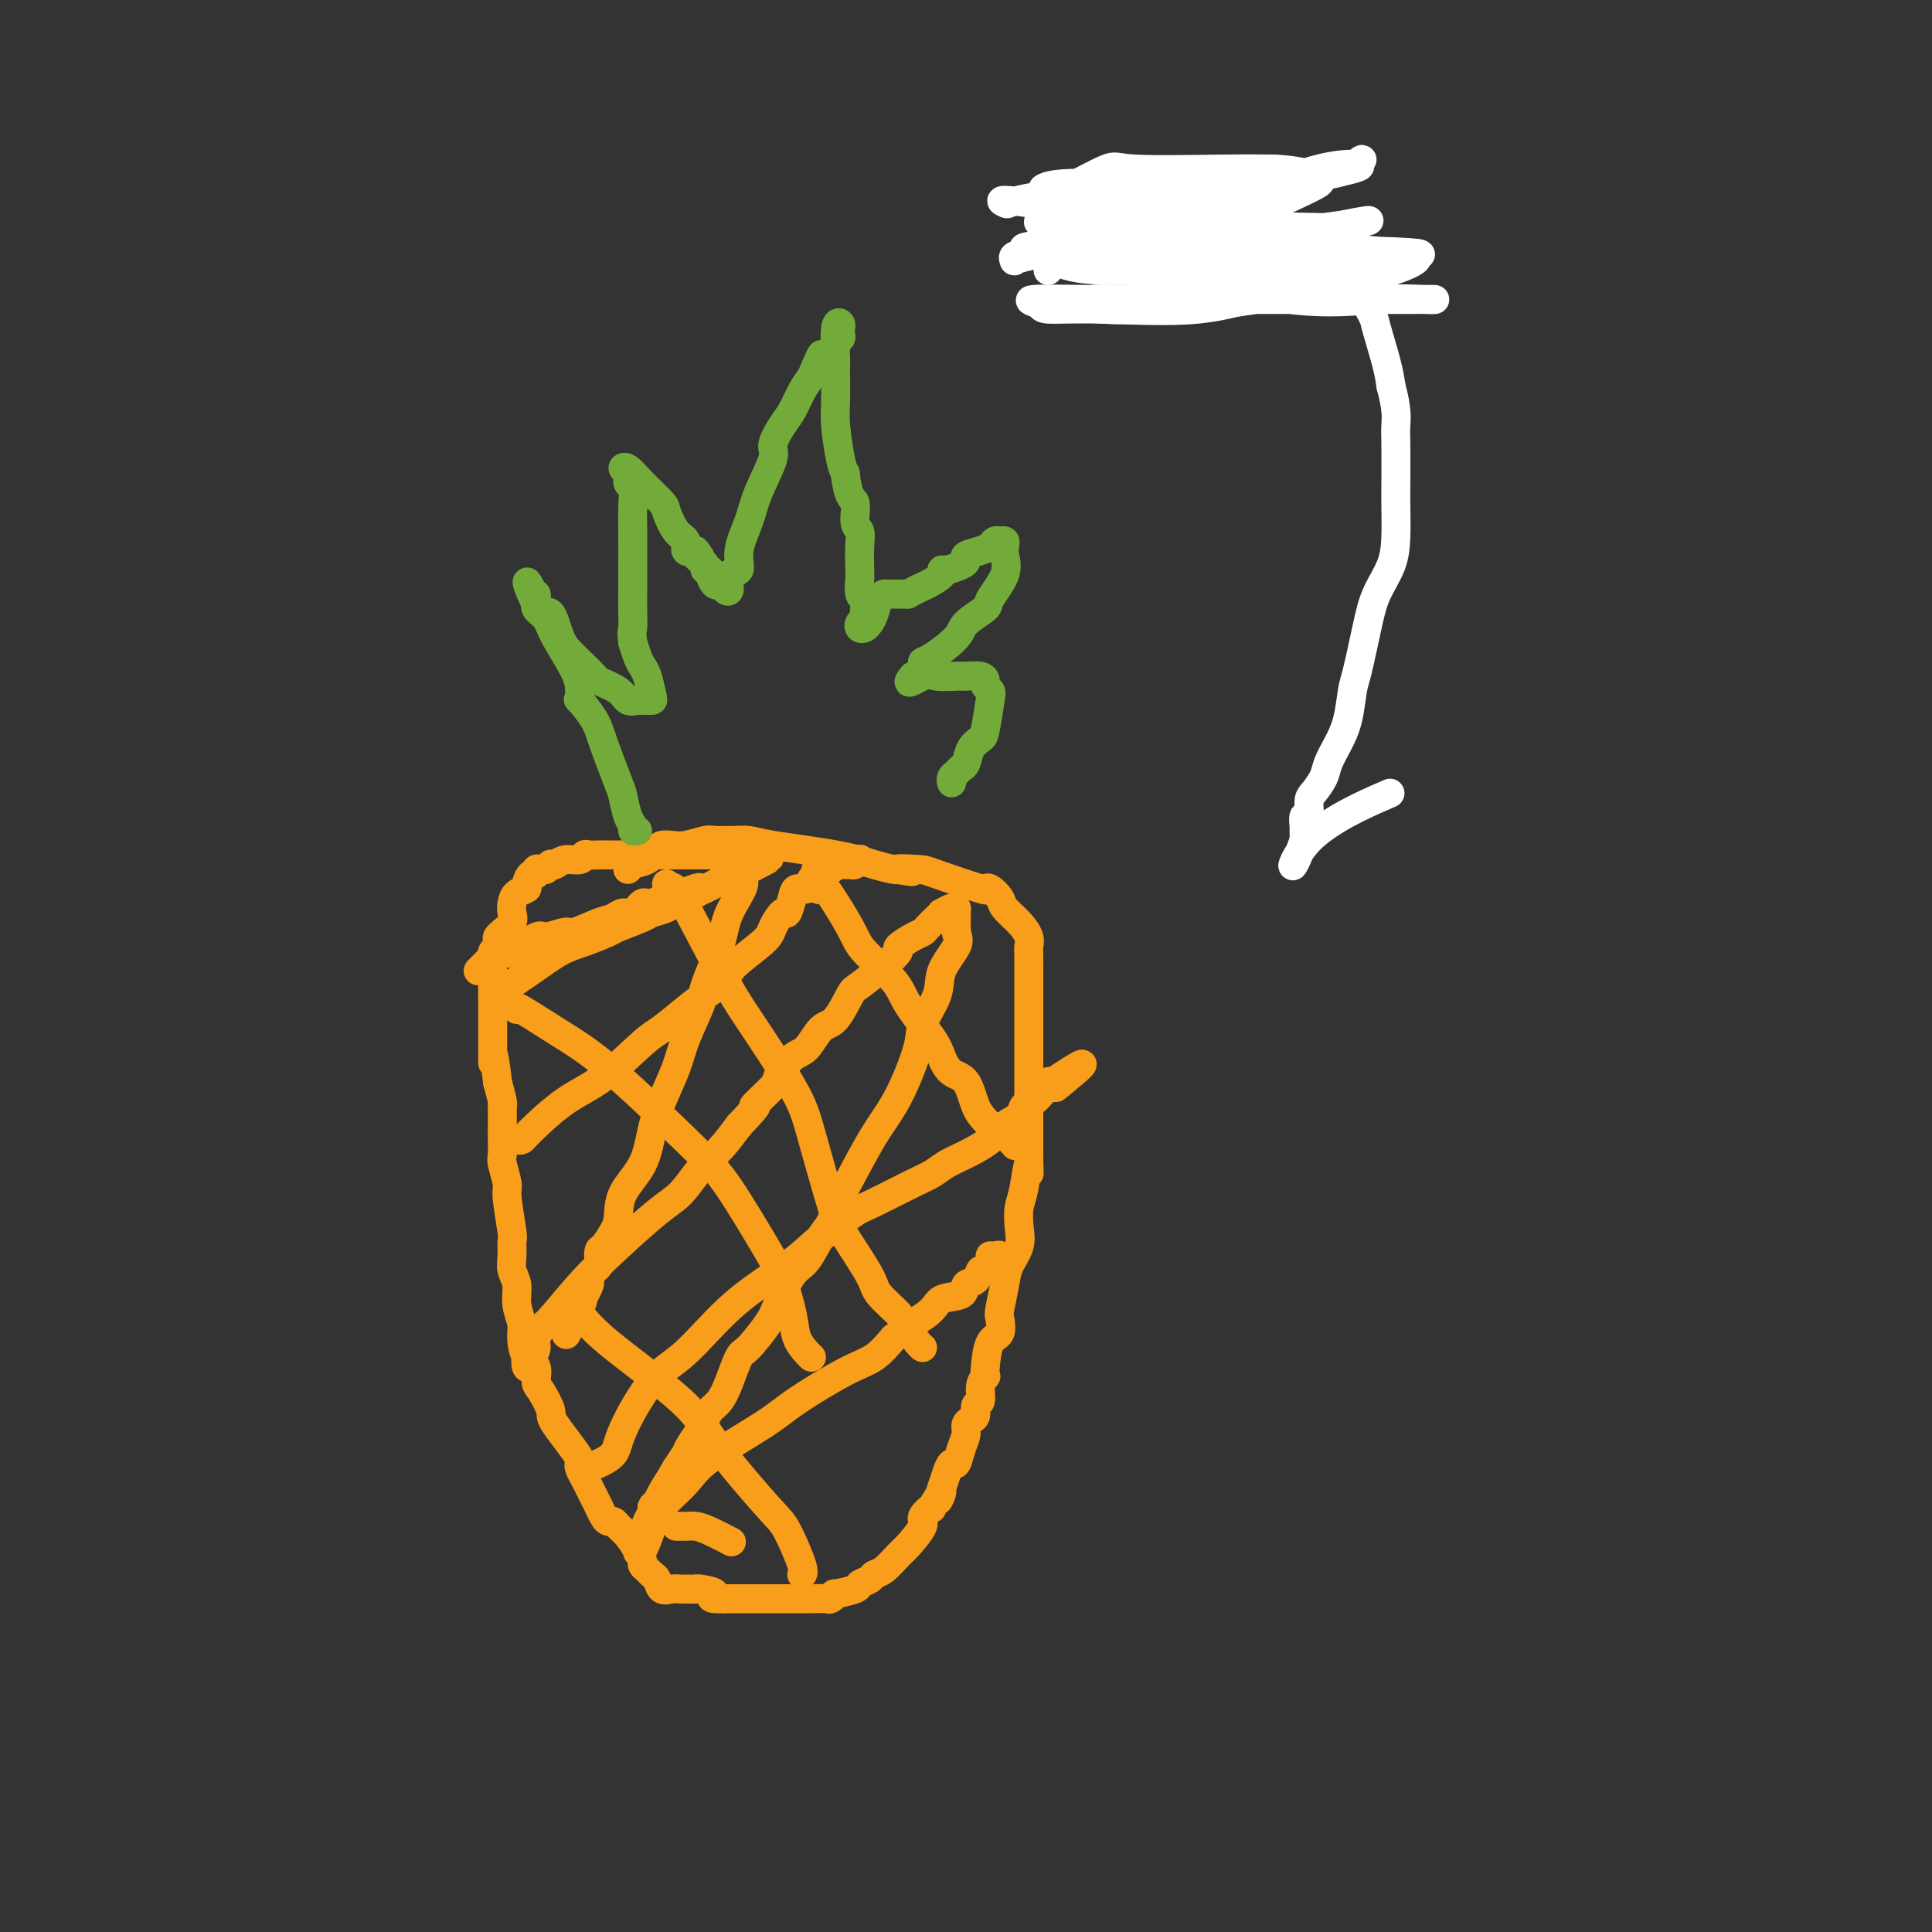 <svg viewBox='0 0 400 400' version='1.1' xmlns='http://www.w3.org/2000/svg' xmlns:xlink='http://www.w3.org/1999/xlink'><rect x="0" y="0" width="400" height="400" fill="#333333" stroke="none"/><g fill='none' stroke='#F99E1B' stroke-width='6' stroke-linecap='round' stroke-linejoin='round'><path d='M130,180c0.139,-0.362 0.277,-0.724 1,-1c0.723,-0.276 2.029,-0.465 3,-1c0.971,-0.535 1.605,-1.415 2,-2c0.395,-0.585 0.552,-0.875 1,-1c0.448,-0.125 1.189,-0.086 2,0c0.811,0.086 1.693,0.219 3,0c1.307,-0.219 3.039,-0.791 4,-1c0.961,-0.209 1.151,-0.054 2,0c0.849,0.054 2.357,0.006 3,0c0.643,-0.006 0.422,0.029 1,0c0.578,-0.029 1.955,-0.123 3,0c1.045,0.123 1.758,0.464 5,1c3.242,0.536 9.013,1.267 13,2c3.987,0.733 6.189,1.466 8,2c1.811,0.534 3.232,0.867 4,1c0.768,0.133 0.884,0.067 1,0'/><path d='M186,180c5.972,0.931 0.903,0.260 0,0c-0.903,-0.260 2.360,-0.108 4,0c1.640,0.108 1.657,0.171 4,1c2.343,0.829 7.013,2.424 9,3c1.987,0.576 1.290,0.131 1,0c-0.290,-0.131 -0.174,0.051 0,0c0.174,-0.051 0.404,-0.333 1,0c0.596,0.333 1.557,1.283 2,2c0.443,0.717 0.367,1.202 1,2c0.633,0.798 1.973,1.910 3,3c1.027,1.090 1.739,2.160 2,3c0.261,0.840 0.070,1.452 0,2c-0.070,0.548 -0.019,1.033 0,2c0.019,0.967 0.005,2.418 0,3c-0.005,0.582 -0.001,0.296 0,1c0.001,0.704 0.000,2.398 0,3c-0.000,0.602 -0.000,0.113 0,1c0.000,0.887 0.000,3.151 0,4c-0.000,0.849 -0.000,0.282 0,1c0.000,0.718 0.000,2.719 0,4c-0.000,1.281 -0.000,1.840 0,3c0.000,1.160 0.000,2.921 0,4c-0.000,1.079 -0.000,1.475 0,3c0.000,1.525 0.000,4.180 0,6c-0.000,1.820 -0.000,2.806 0,4c0.000,1.194 0.000,2.597 0,4'/><path d='M213,239c0.045,7.162 0.157,2.568 0,2c-0.157,-0.568 -0.585,2.890 -1,5c-0.415,2.110 -0.818,2.873 -1,4c-0.182,1.127 -0.143,2.617 0,4c0.143,1.383 0.392,2.659 0,4c-0.392,1.341 -1.424,2.748 -2,4c-0.576,1.252 -0.697,2.349 -1,4c-0.303,1.651 -0.789,3.857 -1,5c-0.211,1.143 -0.148,1.225 0,2c0.148,0.775 0.380,2.245 0,3c-0.380,0.755 -1.374,0.795 -2,2c-0.626,1.205 -0.885,3.573 -1,5c-0.115,1.427 -0.087,1.911 0,2c0.087,0.089 0.234,-0.218 0,0c-0.234,0.218 -0.850,0.962 -1,2c-0.150,1.038 0.166,2.372 0,3c-0.166,0.628 -0.814,0.552 -1,1c-0.186,0.448 0.091,1.421 0,2c-0.091,0.579 -0.549,0.766 -1,1c-0.451,0.234 -0.894,0.517 -1,1c-0.106,0.483 0.126,1.168 0,2c-0.126,0.832 -0.611,1.811 -1,3c-0.389,1.189 -0.682,2.587 -1,3c-0.318,0.413 -0.663,-0.158 -1,0c-0.337,0.158 -0.668,1.045 -1,2c-0.332,0.955 -0.666,1.977 -1,3'/><path d='M195,308c-1.725,4.987 -0.039,1.456 0,1c0.039,-0.456 -1.569,2.165 -2,3c-0.431,0.835 0.314,-0.115 0,0c-0.314,0.115 -1.687,1.295 -2,2c-0.313,0.705 0.435,0.934 0,2c-0.435,1.066 -2.052,2.968 -3,4c-0.948,1.032 -1.228,1.194 -2,2c-0.772,0.806 -2.035,2.257 -3,3c-0.965,0.743 -1.633,0.777 -2,1c-0.367,0.223 -0.433,0.633 -1,1c-0.567,0.367 -1.633,0.691 -2,1c-0.367,0.309 -0.033,0.605 -1,1c-0.967,0.395 -3.234,0.891 -4,1c-0.766,0.109 -0.032,-0.167 0,0c0.032,0.167 -0.639,0.777 -1,1c-0.361,0.223 -0.413,0.060 -1,0c-0.587,-0.060 -1.709,-0.016 -3,0c-1.291,0.016 -2.750,0.004 -4,0c-1.250,-0.004 -2.292,-0.001 -3,0c-0.708,0.001 -1.082,0.000 -2,0c-0.918,-0.000 -2.380,-0.000 -3,0c-0.620,0.000 -0.398,0.000 -1,0c-0.602,-0.000 -2.029,-0.000 -3,0c-0.971,0.000 -1.485,0.000 -2,0'/><path d='M150,331c-4.461,0.144 -2.113,-0.497 -2,-1c0.113,-0.503 -2.011,-0.867 -3,-1c-0.989,-0.133 -0.845,-0.036 -1,0c-0.155,0.036 -0.609,0.012 -1,0c-0.391,-0.012 -0.721,-0.010 -1,0c-0.279,0.010 -0.509,0.028 -1,0c-0.491,-0.028 -1.245,-0.101 -2,0c-0.755,0.101 -1.513,0.378 -2,0c-0.487,-0.378 -0.704,-1.410 -1,-2c-0.296,-0.590 -0.670,-0.737 -1,-1c-0.330,-0.263 -0.616,-0.640 -1,-1c-0.384,-0.360 -0.866,-0.702 -1,-1c-0.134,-0.298 0.080,-0.553 0,-1c-0.080,-0.447 -0.455,-1.086 -1,-2c-0.545,-0.914 -1.259,-2.103 -2,-3c-0.741,-0.897 -1.509,-1.502 -2,-2c-0.491,-0.498 -0.705,-0.889 -1,-1c-0.295,-0.111 -0.670,0.057 -1,0c-0.330,-0.057 -0.616,-0.338 -1,-1c-0.384,-0.662 -0.866,-1.703 -1,-2c-0.134,-0.297 0.079,0.151 0,0c-0.079,-0.151 -0.451,-0.900 -1,-2c-0.549,-1.100 -1.274,-2.550 -2,-4'/><path d='M121,306c-2.252,-3.763 -0.383,-2.670 -1,-4c-0.617,-1.330 -3.719,-5.085 -5,-7c-1.281,-1.915 -0.742,-1.992 -1,-3c-0.258,-1.008 -1.313,-2.948 -2,-4c-0.687,-1.052 -1.006,-1.214 -1,-2c0.006,-0.786 0.337,-2.194 0,-3c-0.337,-0.806 -1.343,-1.009 -2,-2c-0.657,-0.991 -0.964,-2.768 -1,-4c-0.036,-1.232 0.201,-1.918 0,-3c-0.201,-1.082 -0.839,-2.560 -1,-4c-0.161,-1.440 0.154,-2.842 0,-4c-0.154,-1.158 -0.777,-2.072 -1,-3c-0.223,-0.928 -0.045,-1.871 0,-3c0.045,-1.129 -0.044,-2.446 0,-3c0.044,-0.554 0.222,-0.346 0,-2c-0.222,-1.654 -0.844,-5.170 -1,-7c-0.156,-1.830 0.154,-1.973 0,-3c-0.154,-1.027 -0.773,-2.937 -1,-4c-0.227,-1.063 -0.061,-1.280 0,-2c0.061,-0.720 0.017,-1.945 0,-3c-0.017,-1.055 -0.007,-1.940 0,-3c0.007,-1.060 0.012,-2.294 0,-3c-0.012,-0.706 -0.042,-0.882 0,-1c0.042,-0.118 0.155,-0.176 0,-1c-0.155,-0.824 -0.577,-2.412 -1,-4'/><path d='M103,224c-1.000,-8.874 -1.000,-4.558 -1,-4c0.000,0.558 0.000,-2.642 0,-4c-0.000,-1.358 -0.000,-0.874 0,-2c0.000,-1.126 0.000,-3.863 0,-5c-0.000,-1.137 -0.000,-0.675 0,-1c0.000,-0.325 0.000,-1.437 0,-2c-0.000,-0.563 -0.001,-0.575 0,-1c0.001,-0.425 0.004,-1.261 0,-2c-0.004,-0.739 -0.015,-1.382 0,-2c0.015,-0.618 0.056,-1.212 0,-2c-0.056,-0.788 -0.209,-1.768 0,-2c0.209,-0.232 0.782,0.286 1,0c0.218,-0.286 0.083,-1.375 0,-2c-0.083,-0.625 -0.114,-0.786 0,-1c0.114,-0.214 0.372,-0.481 1,-1c0.628,-0.519 1.626,-1.291 2,-2c0.374,-0.709 0.124,-1.354 0,-2c-0.124,-0.646 -0.122,-1.291 0,-2c0.122,-0.709 0.362,-1.481 1,-2c0.638,-0.519 1.673,-0.784 2,-1c0.327,-0.216 -0.053,-0.384 0,-1c0.053,-0.616 0.539,-1.682 1,-2c0.461,-0.318 0.897,0.111 1,0c0.103,-0.111 -0.126,-0.761 0,-1c0.126,-0.239 0.607,-0.068 1,0c0.393,0.068 0.696,0.034 1,0'/><path d='M113,180c1.269,-1.327 0.942,-1.144 1,-1c0.058,0.144 0.501,0.249 1,0c0.499,-0.249 1.054,-0.851 2,-1c0.946,-0.149 2.284,0.156 3,0c0.716,-0.156 0.812,-0.774 1,-1c0.188,-0.226 0.469,-0.061 1,0c0.531,0.061 1.313,0.016 2,0c0.687,-0.016 1.281,-0.004 2,0c0.719,0.004 1.564,0.001 2,0c0.436,-0.001 0.464,-0.000 2,0c1.536,0.000 4.582,0.000 6,0c1.418,-0.000 1.209,-0.000 1,0c-0.209,0.000 -0.418,0.000 0,0c0.418,-0.000 1.464,-0.000 2,0c0.536,0.000 0.563,0.000 1,0c0.437,-0.000 1.283,-0.000 2,0c0.717,0.000 1.305,0.000 2,0c0.695,-0.000 1.495,-0.000 2,0c0.505,0.000 0.713,0.000 1,0c0.287,-0.000 0.653,-0.000 1,0c0.347,0.000 0.673,0.000 1,0'/><path d='M149,177c5.738,-0.459 2.083,-0.108 1,0c-1.083,0.108 0.406,-0.027 1,0c0.594,0.027 0.292,0.215 1,0c0.708,-0.215 2.424,-0.835 3,-1c0.576,-0.165 0.011,0.124 0,0c-0.011,-0.124 0.533,-0.662 1,-1c0.467,-0.338 0.856,-0.476 1,0c0.144,0.476 0.041,1.564 0,2c-0.041,0.436 -0.021,0.218 0,0'/></g>
<g fill='none' stroke='#73AB3A' stroke-width='6' stroke-linecap='round' stroke-linejoin='round'><path d='M132,172c-0.445,0.083 -0.891,0.165 -1,0c-0.109,-0.165 0.118,-0.578 0,-1c-0.118,-0.422 -0.582,-0.852 -1,-2c-0.418,-1.148 -0.789,-3.013 -1,-4c-0.211,-0.987 -0.263,-1.097 -1,-3c-0.737,-1.903 -2.159,-5.601 -3,-8c-0.841,-2.399 -1.101,-3.499 -2,-5c-0.899,-1.501 -2.437,-3.402 -3,-4c-0.563,-0.598 -0.153,0.107 0,0c0.153,-0.107 0.047,-1.026 0,-2c-0.047,-0.974 -0.037,-2.005 -1,-4c-0.963,-1.995 -2.899,-4.956 -4,-7c-1.101,-2.044 -1.367,-3.172 -2,-4c-0.633,-0.828 -1.634,-1.356 -2,-2c-0.366,-0.644 -0.099,-1.404 0,-2c0.099,-0.596 0.028,-1.027 0,-1c-0.028,0.027 -0.014,0.514 0,1'/><path d='M111,124c-3.406,-7.251 -1.421,-1.379 0,1c1.421,2.379 2.276,1.265 3,2c0.724,0.735 1.315,3.318 2,5c0.685,1.682 1.462,2.463 2,3c0.538,0.537 0.837,0.829 1,1c0.163,0.171 0.189,0.221 1,1c0.811,0.779 2.406,2.286 3,3c0.594,0.714 0.187,0.636 1,1c0.813,0.364 2.848,1.169 4,2c1.152,0.831 1.423,1.687 2,2c0.577,0.313 1.462,0.084 2,0c0.538,-0.084 0.730,-0.022 1,0c0.270,0.022 0.619,0.003 1,0c0.381,-0.003 0.793,0.008 1,0c0.207,-0.008 0.210,-0.035 0,-1c-0.210,-0.965 -0.634,-2.867 -1,-4c-0.366,-1.133 -0.676,-1.497 -1,-2c-0.324,-0.503 -0.664,-1.144 -1,-2c-0.336,-0.856 -0.668,-1.928 -1,-3'/><path d='M131,133c-0.309,-2.420 -0.083,-2.471 0,-3c0.083,-0.529 0.022,-1.536 0,-3c-0.022,-1.464 -0.005,-3.384 0,-5c0.005,-1.616 -0.003,-2.929 0,-5c0.003,-2.071 0.016,-4.901 0,-7c-0.016,-2.099 -0.061,-3.466 0,-5c0.061,-1.534 0.228,-3.236 0,-4c-0.228,-0.764 -0.852,-0.589 -1,-1c-0.148,-0.411 0.181,-1.406 0,-2c-0.181,-0.594 -0.873,-0.786 -1,-1c-0.127,-0.214 0.311,-0.450 1,0c0.689,0.450 1.628,1.587 3,3c1.372,1.413 3.175,3.104 4,4c0.825,0.896 0.671,0.997 1,2c0.329,1.003 1.140,2.908 2,4c0.860,1.092 1.770,1.371 2,2c0.230,0.629 -0.220,1.608 0,2c0.220,0.392 1.110,0.196 2,0'/><path d='M144,114c2.123,2.653 0.429,1.285 0,1c-0.429,-0.285 0.406,0.514 1,1c0.594,0.486 0.947,0.660 1,1c0.053,0.340 -0.193,0.847 0,1c0.193,0.153 0.825,-0.047 1,0c0.175,0.047 -0.106,0.341 0,1c0.106,0.659 0.601,1.682 1,2c0.399,0.318 0.703,-0.070 1,0c0.297,0.070 0.585,0.597 1,1c0.415,0.403 0.955,0.682 1,0c0.045,-0.682 -0.404,-2.325 0,-3c0.404,-0.675 1.661,-0.384 2,-1c0.339,-0.616 -0.240,-2.141 0,-4c0.240,-1.859 1.300,-4.052 2,-6c0.700,-1.948 1.041,-3.650 2,-6c0.959,-2.350 2.536,-5.346 3,-7c0.464,-1.654 -0.185,-1.965 0,-3c0.185,-1.035 1.204,-2.793 2,-4c0.796,-1.207 1.368,-1.863 2,-3c0.632,-1.137 1.323,-2.753 2,-4c0.677,-1.247 1.338,-2.123 2,-3'/><path d='M168,78c3.013,-7.419 2.046,-3.968 2,-3c-0.046,0.968 0.829,-0.549 1,-1c0.171,-0.451 -0.360,0.163 0,0c0.360,-0.163 1.613,-1.104 2,-2c0.387,-0.896 -0.091,-1.746 0,-2c0.091,-0.254 0.753,0.088 1,0c0.247,-0.088 0.080,-0.605 0,-1c-0.080,-0.395 -0.074,-0.668 0,-1c0.074,-0.332 0.216,-0.725 0,-1c-0.216,-0.275 -0.791,-0.433 -1,1c-0.209,1.433 -0.053,4.456 0,6c0.053,1.544 0.003,1.607 0,3c-0.003,1.393 0.040,4.116 0,6c-0.040,1.884 -0.165,2.930 0,5c0.165,2.070 0.618,5.163 1,7c0.382,1.837 0.691,2.419 1,3'/><path d='M175,98c0.624,5.627 1.684,5.196 2,6c0.316,0.804 -0.111,2.843 0,4c0.111,1.157 0.761,1.431 1,2c0.239,0.569 0.068,1.433 0,3c-0.068,1.567 -0.032,3.838 0,5c0.032,1.162 0.061,1.214 0,2c-0.061,0.786 -0.212,2.305 0,3c0.212,0.695 0.785,0.567 1,1c0.215,0.433 0.071,1.426 0,2c-0.071,0.574 -0.069,0.729 0,1c0.069,0.271 0.203,0.659 0,1c-0.203,0.341 -0.745,0.637 -1,1c-0.255,0.363 -0.223,0.795 0,1c0.223,0.205 0.638,0.185 1,0c0.362,-0.185 0.672,-0.533 1,-1c0.328,-0.467 0.673,-1.053 1,-2c0.327,-0.947 0.634,-2.254 1,-3c0.366,-0.746 0.791,-0.932 1,-1c0.209,-0.068 0.203,-0.020 1,0c0.797,0.020 2.399,0.010 4,0'/><path d='M188,123c2.270,-1.277 2.944,-1.470 4,-2c1.056,-0.530 2.494,-1.399 3,-2c0.506,-0.601 0.081,-0.935 0,-1c-0.081,-0.065 0.184,0.137 1,0c0.816,-0.137 2.183,-0.614 3,-1c0.817,-0.386 1.083,-0.682 1,-1c-0.083,-0.318 -0.517,-0.659 0,-1c0.517,-0.341 1.985,-0.680 3,-1c1.015,-0.320 1.579,-0.619 2,-1c0.421,-0.381 0.701,-0.843 1,-1c0.299,-0.157 0.619,-0.007 1,0c0.381,0.007 0.823,-0.128 1,0c0.177,0.128 0.090,0.519 0,1c-0.090,0.481 -0.182,1.052 0,2c0.182,0.948 0.638,2.272 0,4c-0.638,1.728 -2.370,3.861 -3,5c-0.630,1.139 -0.159,1.286 -1,2c-0.841,0.714 -2.995,1.997 -4,3c-1.005,1.003 -0.860,1.726 -2,3c-1.140,1.274 -3.563,3.098 -5,4c-1.437,0.902 -1.888,0.883 -2,1c-0.112,0.117 0.114,0.372 0,1c-0.114,0.628 -0.569,1.631 -1,2c-0.431,0.369 -0.837,0.106 -1,0c-0.163,-0.106 -0.081,-0.053 0,0'/><path d='M189,140c-2.145,2.475 0.493,0.662 2,0c1.507,-0.662 1.882,-0.174 3,0c1.118,0.174 2.978,0.036 4,0c1.022,-0.036 1.206,0.032 2,0c0.794,-0.032 2.200,-0.164 3,0c0.800,0.164 0.996,0.625 1,1c0.004,0.375 -0.183,0.663 0,1c0.183,0.337 0.736,0.722 1,1c0.264,0.278 0.240,0.449 0,2c-0.240,1.551 -0.694,4.481 -1,6c-0.306,1.519 -0.463,1.625 -1,2c-0.537,0.375 -1.454,1.017 -2,2c-0.546,0.983 -0.721,2.306 -1,3c-0.279,0.694 -0.663,0.760 -1,1c-0.337,0.240 -0.626,0.653 -1,1c-0.374,0.347 -0.832,0.629 -1,1c-0.168,0.371 -0.045,0.831 0,1c0.045,0.169 0.013,0.048 0,0c-0.013,-0.048 -0.006,-0.024 0,0'/></g>
<g fill='none' stroke='#F99E1B' stroke-width='6' stroke-linecap='round' stroke-linejoin='round'><path d='M102,206c0.318,-0.079 0.635,-0.158 2,-1c1.365,-0.842 3.776,-2.448 6,-4c2.224,-1.552 4.260,-3.049 6,-4c1.740,-0.951 3.185,-1.354 5,-2c1.815,-0.646 4.000,-1.535 5,-2c1.000,-0.465 0.815,-0.506 2,-1c1.185,-0.494 3.739,-1.442 5,-2c1.261,-0.558 1.230,-0.727 2,-1c0.770,-0.273 2.342,-0.651 3,-1c0.658,-0.349 0.401,-0.670 1,-1c0.599,-0.330 2.053,-0.669 3,-1c0.947,-0.331 1.388,-0.653 2,-1c0.612,-0.347 1.395,-0.720 2,-1c0.605,-0.280 1.030,-0.467 2,-1c0.970,-0.533 2.484,-1.411 3,-2c0.516,-0.589 0.035,-0.890 0,-1c-0.035,-0.110 0.375,-0.030 1,0c0.625,0.030 1.464,0.008 2,0c0.536,-0.008 0.768,-0.004 1,0'/><path d='M155,180c8.216,-4.129 2.257,-1.450 0,0c-2.257,1.450 -0.812,1.672 -1,3c-0.188,1.328 -2.008,3.761 -3,6c-0.992,2.239 -1.157,4.283 -2,7c-0.843,2.717 -2.365,6.105 -3,8c-0.635,1.895 -0.383,2.297 -1,4c-0.617,1.703 -2.102,4.709 -3,7c-0.898,2.291 -1.207,3.868 -2,6c-0.793,2.132 -2.068,4.819 -3,7c-0.932,2.181 -1.520,3.857 -2,6c-0.480,2.143 -0.853,4.753 -2,7c-1.147,2.247 -3.067,4.131 -4,6c-0.933,1.869 -0.877,3.723 -1,5c-0.123,1.277 -0.425,1.977 -1,3c-0.575,1.023 -1.425,2.368 -2,3c-0.575,0.632 -0.876,0.550 -1,1c-0.124,0.450 -0.072,1.430 0,2c0.072,0.570 0.164,0.729 0,1c-0.164,0.271 -0.583,0.654 -1,1c-0.417,0.346 -0.833,0.656 -1,1c-0.167,0.344 -0.086,0.721 0,1c0.086,0.279 0.177,0.460 0,1c-0.177,0.540 -0.622,1.440 -1,2c-0.378,0.560 -0.689,0.780 -1,1'/><path d='M120,269c-5.424,13.931 -1.485,4.260 0,1c1.485,-3.260 0.515,-0.108 0,1c-0.515,1.108 -0.576,0.174 -1,0c-0.424,-0.174 -1.212,0.413 -2,1'/><path d='M117,272c-0.653,0.408 -0.787,-0.071 -1,0c-0.213,0.071 -0.505,0.693 -1,1c-0.495,0.307 -1.194,0.301 -2,1c-0.806,0.699 -1.719,2.104 -2,3c-0.281,0.896 0.072,1.284 0,2c-0.072,0.716 -0.567,1.759 -1,2c-0.433,0.241 -0.803,-0.319 -1,0c-0.197,0.319 -0.221,1.518 0,2c0.221,0.482 0.687,0.247 1,-1c0.313,-1.247 0.474,-3.506 1,-5c0.526,-1.494 1.417,-2.221 3,-4c1.583,-1.779 3.858,-4.608 6,-7c2.142,-2.392 4.151,-4.347 7,-7c2.849,-2.653 6.537,-6.004 9,-8c2.463,-1.996 3.701,-2.638 5,-4c1.299,-1.362 2.657,-3.444 4,-5c1.343,-1.556 2.669,-2.588 4,-4c1.331,-1.412 2.665,-3.206 4,-5'/><path d='M153,233c5.548,-5.785 2.917,-3.746 3,-4c0.083,-0.254 2.879,-2.800 4,-4c1.121,-1.200 0.568,-1.053 1,-2c0.432,-0.947 1.849,-2.990 3,-4c1.151,-1.010 2.035,-0.989 3,-2c0.965,-1.011 2.011,-3.054 3,-4c0.989,-0.946 1.919,-0.797 3,-2c1.081,-1.203 2.311,-3.760 3,-5c0.689,-1.240 0.835,-1.162 2,-2c1.165,-0.838 3.349,-2.592 5,-4c1.651,-1.408 2.770,-2.470 3,-3c0.230,-0.530 -0.429,-0.527 0,-1c0.429,-0.473 1.948,-1.423 3,-2c1.052,-0.577 1.639,-0.780 2,-1c0.361,-0.220 0.496,-0.455 1,-1c0.504,-0.545 1.379,-1.400 2,-2c0.621,-0.600 0.990,-0.945 1,-1c0.010,-0.055 -0.337,0.179 0,0c0.337,-0.179 1.358,-0.770 2,-1c0.642,-0.230 0.904,-0.101 1,0c0.096,0.101 0.028,0.172 0,1c-0.028,0.828 -0.014,2.414 0,4'/><path d='M198,193c0.333,1.208 0.667,1.728 0,3c-0.667,1.272 -2.334,3.297 -3,5c-0.666,1.703 -0.333,3.083 -1,5c-0.667,1.917 -2.336,4.369 -3,6c-0.664,1.631 -0.324,2.440 -1,5c-0.676,2.560 -2.369,6.871 -4,10c-1.631,3.129 -3.198,5.076 -5,8c-1.802,2.924 -3.837,6.825 -5,9c-1.163,2.175 -1.455,2.623 -2,4c-0.545,1.377 -1.344,3.681 -2,5c-0.656,1.319 -1.171,1.652 -2,3c-0.829,1.348 -1.973,3.710 -3,5c-1.027,1.290 -1.938,1.508 -3,3c-1.062,1.492 -2.277,4.257 -3,6c-0.723,1.743 -0.956,2.463 -2,4c-1.044,1.537 -2.899,3.892 -4,5c-1.101,1.108 -1.447,0.968 -2,2c-0.553,1.032 -1.313,3.234 -2,5c-0.687,1.766 -1.301,3.095 -2,4c-0.699,0.905 -1.484,1.385 -2,2c-0.516,0.615 -0.764,1.364 -1,2c-0.236,0.636 -0.461,1.159 -1,2c-0.539,0.841 -1.392,1.999 -2,3c-0.608,1.001 -0.971,1.847 -1,2c-0.029,0.153 0.278,-0.385 0,0c-0.278,0.385 -1.139,1.692 -2,3'/><path d='M140,304c-7.218,12.196 -2.264,4.185 -1,2c1.264,-2.185 -1.163,1.456 -2,3c-0.837,1.544 -0.083,0.993 0,1c0.083,0.007 -0.504,0.573 -1,1c-0.496,0.427 -0.902,0.715 -1,1c-0.098,0.285 0.113,0.566 0,1c-0.113,0.434 -0.550,1.021 -1,2c-0.450,0.979 -0.913,2.352 -1,3c-0.087,0.648 0.200,0.573 0,1c-0.200,0.427 -0.888,1.357 -1,2c-0.112,0.643 0.354,1.001 1,0c0.646,-1.001 1.474,-3.359 2,-5c0.526,-1.641 0.750,-2.565 2,-4c1.250,-1.435 3.527,-3.382 5,-5c1.473,-1.618 2.144,-2.907 5,-5c2.856,-2.093 7.898,-4.989 11,-7c3.102,-2.011 4.264,-3.137 7,-5c2.736,-1.863 7.044,-4.463 10,-6c2.956,-1.537 4.559,-2.011 6,-3c1.441,-0.989 2.721,-2.495 4,-4'/><path d='M185,277c6.060,-4.185 2.210,-2.148 2,-2c-0.210,0.148 3.218,-1.594 5,-3c1.782,-1.406 1.916,-2.476 3,-3c1.084,-0.524 3.116,-0.502 4,-1c0.884,-0.498 0.618,-1.514 1,-2c0.382,-0.486 1.411,-0.441 2,-1c0.589,-0.559 0.737,-1.723 1,-2c0.263,-0.277 0.642,0.332 1,0c0.358,-0.332 0.695,-1.606 1,-2c0.305,-0.394 0.579,0.090 1,0c0.421,-0.090 0.989,-0.756 1,-1c0.011,-0.244 -0.536,-0.066 -1,0c-0.464,0.066 -0.847,0.019 -1,0c-0.153,-0.019 -0.077,-0.009 0,0'/><path d='M107,236c0.359,0.071 0.719,0.142 1,0c0.281,-0.142 0.485,-0.497 2,-2c1.515,-1.503 4.341,-4.153 7,-6c2.659,-1.847 5.151,-2.892 8,-5c2.849,-2.108 6.056,-5.278 8,-7c1.944,-1.722 2.624,-1.995 4,-3c1.376,-1.005 3.448,-2.741 5,-4c1.552,-1.259 2.586,-2.040 4,-3c1.414,-0.960 3.209,-2.097 4,-3c0.791,-0.903 0.579,-1.570 2,-3c1.421,-1.430 4.475,-3.622 6,-5c1.525,-1.378 1.521,-1.943 2,-3c0.479,-1.057 1.442,-2.607 2,-3c0.558,-0.393 0.713,0.371 1,0c0.287,-0.371 0.708,-1.878 1,-3c0.292,-1.122 0.455,-1.860 1,-2c0.545,-0.140 1.473,0.316 2,0c0.527,-0.316 0.652,-1.405 1,-2c0.348,-0.595 0.918,-0.696 1,-1c0.082,-0.304 -0.324,-0.813 0,-1c0.324,-0.187 1.378,-0.054 2,0c0.622,0.054 0.811,0.027 1,0'/><path d='M172,180c3.582,-3.784 1.537,-1.745 1,-1c-0.537,0.745 0.434,0.196 1,0c0.566,-0.196 0.726,-0.039 1,0c0.274,0.039 0.661,-0.041 1,0c0.339,0.041 0.630,0.203 1,0c0.370,-0.203 0.820,-0.772 1,-1c0.180,-0.228 0.090,-0.114 0,0'/><path d='M124,303c-0.317,0.148 -0.634,0.296 0,0c0.634,-0.296 2.218,-1.034 3,-2c0.782,-0.966 0.760,-2.158 2,-5c1.240,-2.842 3.742,-7.335 6,-10c2.258,-2.665 4.273,-3.504 7,-6c2.727,-2.496 6.165,-6.651 10,-10c3.835,-3.349 8.065,-5.892 11,-8c2.935,-2.108 4.575,-3.780 6,-5c1.425,-1.220 2.636,-1.989 4,-3c1.364,-1.011 2.882,-2.263 4,-3c1.118,-0.737 1.837,-0.959 4,-2c2.163,-1.041 5.769,-2.900 8,-4c2.231,-1.100 3.086,-1.439 4,-2c0.914,-0.561 1.888,-1.343 3,-2c1.112,-0.657 2.363,-1.188 4,-2c1.637,-0.812 3.660,-1.904 5,-3c1.340,-1.096 1.998,-2.195 3,-3c1.002,-0.805 2.349,-1.315 3,-2c0.651,-0.685 0.604,-1.546 1,-2c0.396,-0.454 1.233,-0.500 2,-1c0.767,-0.500 1.463,-1.454 2,-2c0.537,-0.546 0.914,-0.686 1,-1c0.086,-0.314 -0.118,-0.804 0,-1c0.118,-0.196 0.559,-0.098 1,0'/><path d='M218,224c10.711,-7.156 4.489,-2.044 2,0c-2.489,2.044 -1.244,1.022 0,0'/><path d='M169,184c-0.120,-0.057 -0.240,-0.114 0,0c0.240,0.114 0.842,0.400 1,0c0.158,-0.400 -0.126,-1.485 1,0c1.126,1.485 3.664,5.542 5,8c1.336,2.458 1.471,3.319 3,5c1.529,1.681 4.453,4.184 6,6c1.547,1.816 1.717,2.945 3,5c1.283,2.055 3.681,5.036 5,7c1.319,1.964 1.561,2.910 2,4c0.439,1.090 1.076,2.324 2,3c0.924,0.676 2.134,0.796 3,2c0.866,1.204 1.388,3.493 2,5c0.612,1.507 1.313,2.232 2,3c0.687,0.768 1.361,1.579 2,2c0.639,0.421 1.243,0.453 2,1c0.757,0.547 1.665,1.609 2,2c0.335,0.391 0.096,0.112 0,0c-0.096,-0.112 -0.048,-0.056 0,0'/><path d='M138,183c0.408,0.597 0.816,1.193 1,1c0.184,-0.193 0.144,-1.177 2,2c1.856,3.177 5.607,10.513 8,15c2.393,4.487 3.429,6.124 6,10c2.571,3.876 6.679,9.990 9,14c2.321,4.010 2.856,5.915 4,10c1.144,4.085 2.896,10.348 4,14c1.104,3.652 1.561,4.691 3,7c1.439,2.309 3.860,5.887 5,8c1.140,2.113 0.999,2.762 2,4c1.001,1.238 3.144,3.064 4,4c0.856,0.936 0.425,0.983 1,2c0.575,1.017 2.155,3.005 3,4c0.845,0.995 0.956,0.999 1,1c0.044,0.001 0.022,0.001 0,0'/><path d='M107,209c-0.266,-0.433 -0.533,-0.865 1,0c1.533,0.865 4.865,3.029 8,5c3.135,1.971 6.071,3.749 11,8c4.929,4.251 11.849,10.975 16,15c4.151,4.025 5.531,5.350 8,9c2.469,3.650 6.027,9.626 8,13c1.973,3.374 2.361,4.148 3,6c0.639,1.852 1.530,4.784 2,7c0.470,2.216 0.518,3.718 1,5c0.482,1.282 1.399,2.345 2,3c0.601,0.655 0.886,0.901 1,1c0.114,0.099 0.057,0.049 0,0'/><path d='M116,271c0.691,-0.013 1.382,-0.027 2,0c0.618,0.027 1.163,0.094 2,1c0.837,0.906 1.966,2.650 6,6c4.034,3.350 10.973,8.305 15,12c4.027,3.695 5.142,6.128 8,10c2.858,3.872 7.459,9.181 10,12c2.541,2.819 3.021,3.147 4,5c0.979,1.853 2.456,5.230 3,7c0.544,1.770 0.155,1.934 0,2c-0.155,0.066 -0.078,0.033 0,0'/><path d='M140,316c0.354,-0.004 0.709,-0.008 1,0c0.291,0.008 0.520,0.027 1,0c0.480,-0.027 1.211,-0.100 2,0c0.789,0.100 1.635,0.373 3,1c1.365,0.627 3.247,1.608 4,2c0.753,0.392 0.376,0.196 0,0'/></g>
<g fill='none' stroke='#6D6E70' stroke-width='6' stroke-linecap='round' stroke-linejoin='round'><path d='M242,48c0.084,-0.762 0.169,-1.525 0,-2c-0.169,-0.475 -0.591,-0.664 -1,-1c-0.409,-0.336 -0.803,-0.819 -2,-1c-1.197,-0.181 -3.196,-0.061 -4,0c-0.804,0.061 -0.412,0.062 -1,0c-0.588,-0.062 -2.155,-0.186 -3,0c-0.845,0.186 -0.968,0.683 -1,1c-0.032,0.317 0.027,0.454 0,1c-0.027,0.546 -0.139,1.502 0,2c0.139,0.498 0.528,0.540 1,1c0.472,0.460 1.028,1.339 2,2c0.972,0.661 2.362,1.102 3,2c0.638,0.898 0.524,2.251 1,3c0.476,0.749 1.542,0.894 2,1c0.458,0.106 0.307,0.172 0,1c-0.307,0.828 -0.769,2.418 -1,3c-0.231,0.582 -0.230,0.155 -1,0c-0.770,-0.155 -2.311,-0.039 -3,0c-0.689,0.039 -0.524,-0.001 -1,0c-0.476,0.001 -1.591,0.041 -2,0c-0.409,-0.041 -0.110,-0.165 0,-1c0.110,-0.835 0.031,-2.381 0,-3c-0.031,-0.619 -0.016,-0.309 0,0'/><path d='M254,39c-0.083,-0.125 -0.167,-0.251 0,0c0.167,0.251 0.584,0.877 1,2c0.416,1.123 0.829,2.742 1,4c0.171,1.258 0.098,2.155 0,5c-0.098,2.845 -0.223,7.638 0,10c0.223,2.362 0.794,2.292 1,2c0.206,-0.292 0.048,-0.806 0,-1c-0.048,-0.194 0.016,-0.069 0,-1c-0.016,-0.931 -0.110,-2.919 0,-4c0.110,-1.081 0.425,-1.256 1,-2c0.575,-0.744 1.411,-2.057 2,-3c0.589,-0.943 0.931,-1.517 1,-2c0.069,-0.483 -0.135,-0.876 0,-1c0.135,-0.124 0.610,0.022 1,0c0.390,-0.022 0.697,-0.213 1,0c0.303,0.213 0.602,0.828 1,2c0.398,1.172 0.893,2.899 1,4c0.107,1.101 -0.176,1.574 0,2c0.176,0.426 0.810,0.805 1,1c0.190,0.195 -0.064,0.206 0,1c0.064,0.794 0.447,2.370 1,3c0.553,0.630 1.277,0.315 2,0'/><path d='M269,61c1.333,2.167 0.667,1.083 0,0'/></g>
<g fill='none' stroke='#FFFFFF' stroke-width='6' stroke-linecap='round' stroke-linejoin='round'><path d='M217,56c0.053,-0.341 0.107,-0.683 0,-1c-0.107,-0.317 -0.373,-0.610 0,-1c0.373,-0.390 1.386,-0.876 2,-1c0.614,-0.124 0.829,0.114 3,-1c2.171,-1.114 6.299,-3.581 9,-5c2.701,-1.419 3.976,-1.791 9,-3c5.024,-1.209 13.796,-3.257 20,-5c6.204,-1.743 9.838,-3.182 13,-4c3.162,-0.818 5.850,-1.017 7,-1c1.150,0.017 0.762,0.249 1,0c0.238,-0.249 1.101,-0.981 1,-1c-0.101,-0.019 -1.166,0.674 -1,1c0.166,0.326 1.564,0.283 -1,1c-2.564,0.717 -9.090,2.192 -14,3c-4.910,0.808 -8.204,0.947 -14,1c-5.796,0.053 -14.093,0.018 -19,0c-4.907,-0.018 -6.425,-0.020 -8,0c-1.575,0.020 -3.207,0.062 -4,0c-0.793,-0.062 -0.746,-0.227 -1,0c-0.254,0.227 -0.808,0.845 1,0c1.808,-0.845 5.980,-3.154 8,-4c2.020,-0.846 1.890,-0.228 6,0c4.110,0.228 12.460,0.065 18,0c5.540,-0.065 8.270,-0.033 11,0'/><path d='M264,35c7.085,0.433 7.297,1.515 8,2c0.703,0.485 1.895,0.372 1,1c-0.895,0.628 -3.879,1.997 -6,3c-2.121,1.003 -3.381,1.641 -8,3c-4.619,1.359 -12.598,3.438 -18,5c-5.402,1.562 -8.226,2.605 -12,3c-3.774,0.395 -8.499,0.141 -11,0c-2.501,-0.141 -2.780,-0.167 -3,0c-0.220,0.167 -0.381,0.529 0,0c0.381,-0.529 1.303,-1.949 4,-3c2.697,-1.051 7.168,-1.734 17,-2c9.832,-0.266 25.023,-0.114 32,0c6.977,0.114 5.738,0.192 7,0c1.262,-0.192 5.023,-0.654 7,-1c1.977,-0.346 2.169,-0.576 -1,0c-3.169,0.576 -9.700,1.958 -15,3c-5.300,1.042 -9.370,1.743 -17,2c-7.630,0.257 -18.820,0.069 -25,0c-6.180,-0.069 -7.350,-0.019 -8,0c-0.650,0.019 -0.779,0.008 1,0c1.779,-0.008 5.467,-0.012 9,0c3.533,0.012 6.913,0.042 15,0c8.087,-0.042 20.882,-0.155 29,0c8.118,0.155 11.559,0.577 15,1'/><path d='M285,52c12.378,0.372 8.822,0.801 8,1c-0.822,0.199 1.088,0.169 0,1c-1.088,0.831 -5.176,2.523 -9,3c-3.824,0.477 -7.384,-0.263 -14,0c-6.616,0.263 -16.288,1.527 -22,2c-5.712,0.473 -7.464,0.155 -8,0c-0.536,-0.155 0.145,-0.147 0,0c-0.145,0.147 -1.116,0.431 -1,0c0.116,-0.431 1.320,-1.579 2,-2c0.680,-0.421 0.836,-0.114 6,0c5.164,0.114 15.336,0.037 20,0c4.664,-0.037 3.819,-0.032 5,0c1.181,0.032 4.389,0.092 6,0c1.611,-0.092 1.626,-0.336 1,0c-0.626,0.336 -1.892,1.254 -4,2c-2.108,0.746 -5.057,1.322 -9,2c-3.943,0.678 -8.879,1.460 -13,2c-4.121,0.540 -7.426,0.838 -12,1c-4.574,0.162 -10.418,0.188 -13,0c-2.582,-0.188 -1.903,-0.590 -2,-1c-0.097,-0.410 -0.971,-0.828 0,-1c0.971,-0.172 3.786,-0.098 8,0c4.214,0.098 9.827,0.219 14,0c4.173,-0.219 6.907,-0.777 9,-1c2.093,-0.223 3.547,-0.112 5,0'/><path d='M262,61c5.780,-0.106 2.231,0.130 1,0c-1.231,-0.130 -0.144,-0.626 -2,0c-1.856,0.626 -6.654,2.374 -13,3c-6.346,0.626 -14.241,0.129 -20,0c-5.759,-0.129 -9.384,0.109 -11,0c-1.616,-0.109 -1.224,-0.565 -2,-1c-0.776,-0.435 -2.721,-0.849 -1,-1c1.721,-0.151 7.106,-0.041 12,0c4.894,0.041 9.297,0.011 17,0c7.703,-0.011 18.707,-0.004 28,0c9.293,0.004 16.875,0.006 21,0c4.125,-0.006 4.793,-0.019 5,0c0.207,0.019 -0.047,0.071 -2,0c-1.953,-0.071 -5.605,-0.265 -10,0c-4.395,0.265 -9.532,0.989 -18,0c-8.468,-0.989 -20.265,-3.691 -27,-5c-6.735,-1.309 -8.407,-1.227 -12,-2c-3.593,-0.773 -9.107,-2.403 -11,-3c-1.893,-0.597 -0.163,-0.161 3,0c3.163,0.161 7.761,0.046 12,0c4.239,-0.046 8.120,-0.023 12,0'/><path d='M244,52c8.244,-0.002 15.354,-0.008 20,0c4.646,0.008 6.827,0.030 8,0c1.173,-0.030 1.338,-0.113 2,0c0.662,0.113 1.823,0.422 0,1c-1.823,0.578 -6.629,1.426 -10,2c-3.371,0.574 -5.306,0.873 -11,1c-5.694,0.127 -15.146,0.083 -21,0c-5.854,-0.083 -8.111,-0.204 -11,-1c-2.889,-0.796 -6.410,-2.266 -8,-3c-1.590,-0.734 -1.247,-0.732 0,-1c1.247,-0.268 3.400,-0.807 5,-1c1.600,-0.193 2.649,-0.040 5,0c2.351,0.040 6.004,-0.031 9,0c2.996,0.031 5.337,0.165 9,0c3.663,-0.165 8.650,-0.630 11,-1c2.350,-0.370 2.065,-0.644 2,-1c-0.065,-0.356 0.090,-0.793 0,-1c-0.090,-0.207 -0.426,-0.184 -2,0c-1.574,0.184 -4.386,0.529 -8,1c-3.614,0.471 -8.031,1.067 -14,2c-5.969,0.933 -13.489,2.203 -17,3c-3.511,0.797 -3.013,1.121 -3,1c0.013,-0.121 -0.458,-0.686 0,-1c0.458,-0.314 1.845,-0.375 3,-1c1.155,-0.625 2.077,-1.812 3,-3'/><path d='M216,49c1.985,-1.166 3.947,-1.580 5,-2c1.053,-0.420 1.197,-0.845 1,-1c-0.197,-0.155 -0.737,-0.041 -1,0c-0.263,0.041 -0.250,0.008 -1,0c-0.750,-0.008 -2.261,0.009 -3,0c-0.739,-0.009 -0.704,-0.044 -1,0c-0.296,0.044 -0.924,0.167 -1,0c-0.076,-0.167 0.399,-0.623 1,-1c0.601,-0.377 1.328,-0.675 2,-1c0.672,-0.325 1.289,-0.677 3,-1c1.711,-0.323 4.514,-0.619 7,-1c2.486,-0.381 4.653,-0.848 7,-1c2.347,-0.152 4.872,0.012 5,0c0.128,-0.012 -2.141,-0.199 -3,0c-0.859,0.199 -0.308,0.783 -3,1c-2.692,0.217 -8.627,0.066 -12,0c-3.373,-0.066 -4.182,-0.049 -5,0c-0.818,0.049 -1.643,0.129 -2,0c-0.357,-0.129 -0.245,-0.465 0,-1c0.245,-0.535 0.622,-1.267 1,-2'/><path d='M216,39c0.829,-0.691 3.403,-0.918 5,-1c1.597,-0.082 2.218,-0.019 3,0c0.782,0.019 1.724,-0.006 2,0c0.276,0.006 -0.113,0.043 0,0c0.113,-0.043 0.727,-0.166 0,0c-0.727,0.166 -2.794,0.620 -4,1c-1.206,0.380 -1.549,0.685 -3,1c-1.451,0.315 -4.010,0.638 -6,1c-1.990,0.362 -3.412,0.763 -4,1c-0.588,0.237 -0.342,0.312 -1,0c-0.658,-0.312 -2.218,-1.010 5,0c7.218,1.010 23.215,3.726 32,5c8.785,1.274 10.359,1.104 14,2c3.641,0.896 9.351,2.856 12,4c2.649,1.144 2.239,1.471 3,2c0.761,0.529 2.694,1.260 4,2c1.306,0.740 1.985,1.488 3,3c1.015,1.512 2.365,3.787 3,5c0.635,1.213 0.556,1.365 1,3c0.444,1.635 1.413,4.753 2,7c0.587,2.247 0.794,3.624 1,5'/><path d='M288,80c1.309,4.777 1.083,6.720 1,8c-0.083,1.280 -0.023,1.898 0,4c0.023,2.102 0.011,5.687 0,8c-0.011,2.313 -0.019,3.352 0,5c0.019,1.648 0.065,3.905 0,6c-0.065,2.095 -0.241,4.028 -1,6c-0.759,1.972 -2.100,3.983 -3,6c-0.900,2.017 -1.357,4.041 -2,7c-0.643,2.959 -1.472,6.855 -2,9c-0.528,2.145 -0.756,2.541 -1,4c-0.244,1.459 -0.502,3.981 -1,6c-0.498,2.019 -1.234,3.537 -2,5c-0.766,1.463 -1.563,2.873 -2,4c-0.437,1.127 -0.513,1.970 -1,3c-0.487,1.030 -1.384,2.245 -2,3c-0.616,0.755 -0.950,1.049 -1,2c-0.050,0.951 0.183,2.559 0,3c-0.183,0.441 -0.781,-0.285 -1,0c-0.219,0.285 -0.059,1.582 0,2c0.059,0.418 0.016,-0.043 0,0c-0.016,0.043 -0.004,0.588 0,1c0.004,0.412 0.001,0.689 0,1c-0.001,0.311 -0.001,0.655 0,1'/><path d='M270,174c-3.452,9.357 -3.083,4.250 1,0c4.083,-4.250 11.881,-7.643 15,-9c3.119,-1.357 1.560,-0.679 0,0'/></g>
<g fill='none' stroke='#F99E1B' stroke-width='6' stroke-linecap='round' stroke-linejoin='round'><path d='M99,201c0.336,-0.332 0.672,-0.664 1,-1c0.328,-0.336 0.647,-0.675 1,-1c0.353,-0.325 0.739,-0.635 1,-1c0.261,-0.365 0.395,-0.787 1,-1c0.605,-0.213 1.679,-0.219 2,0c0.321,0.219 -0.111,0.663 1,0c1.111,-0.663 3.764,-2.433 5,-3c1.236,-0.567 1.055,0.070 2,0c0.945,-0.070 3.016,-0.846 4,-1c0.984,-0.154 0.882,0.315 2,0c1.118,-0.315 3.455,-1.413 5,-2c1.545,-0.587 2.299,-0.663 3,-1c0.701,-0.337 1.351,-0.935 2,-1c0.649,-0.065 1.298,0.403 2,0c0.702,-0.403 1.459,-1.677 2,-2c0.541,-0.323 0.867,0.305 2,0c1.133,-0.305 3.074,-1.544 4,-2c0.926,-0.456 0.836,-0.130 1,0c0.164,0.130 0.582,0.065 1,0'/><path d='M141,185c6.676,-2.471 2.367,-0.648 1,0c-1.367,0.648 0.208,0.121 1,0c0.792,-0.121 0.800,0.163 1,0c0.200,-0.163 0.592,-0.775 1,-1c0.408,-0.225 0.831,-0.064 1,0c0.169,0.064 0.085,0.032 0,0'/></g>
</svg>